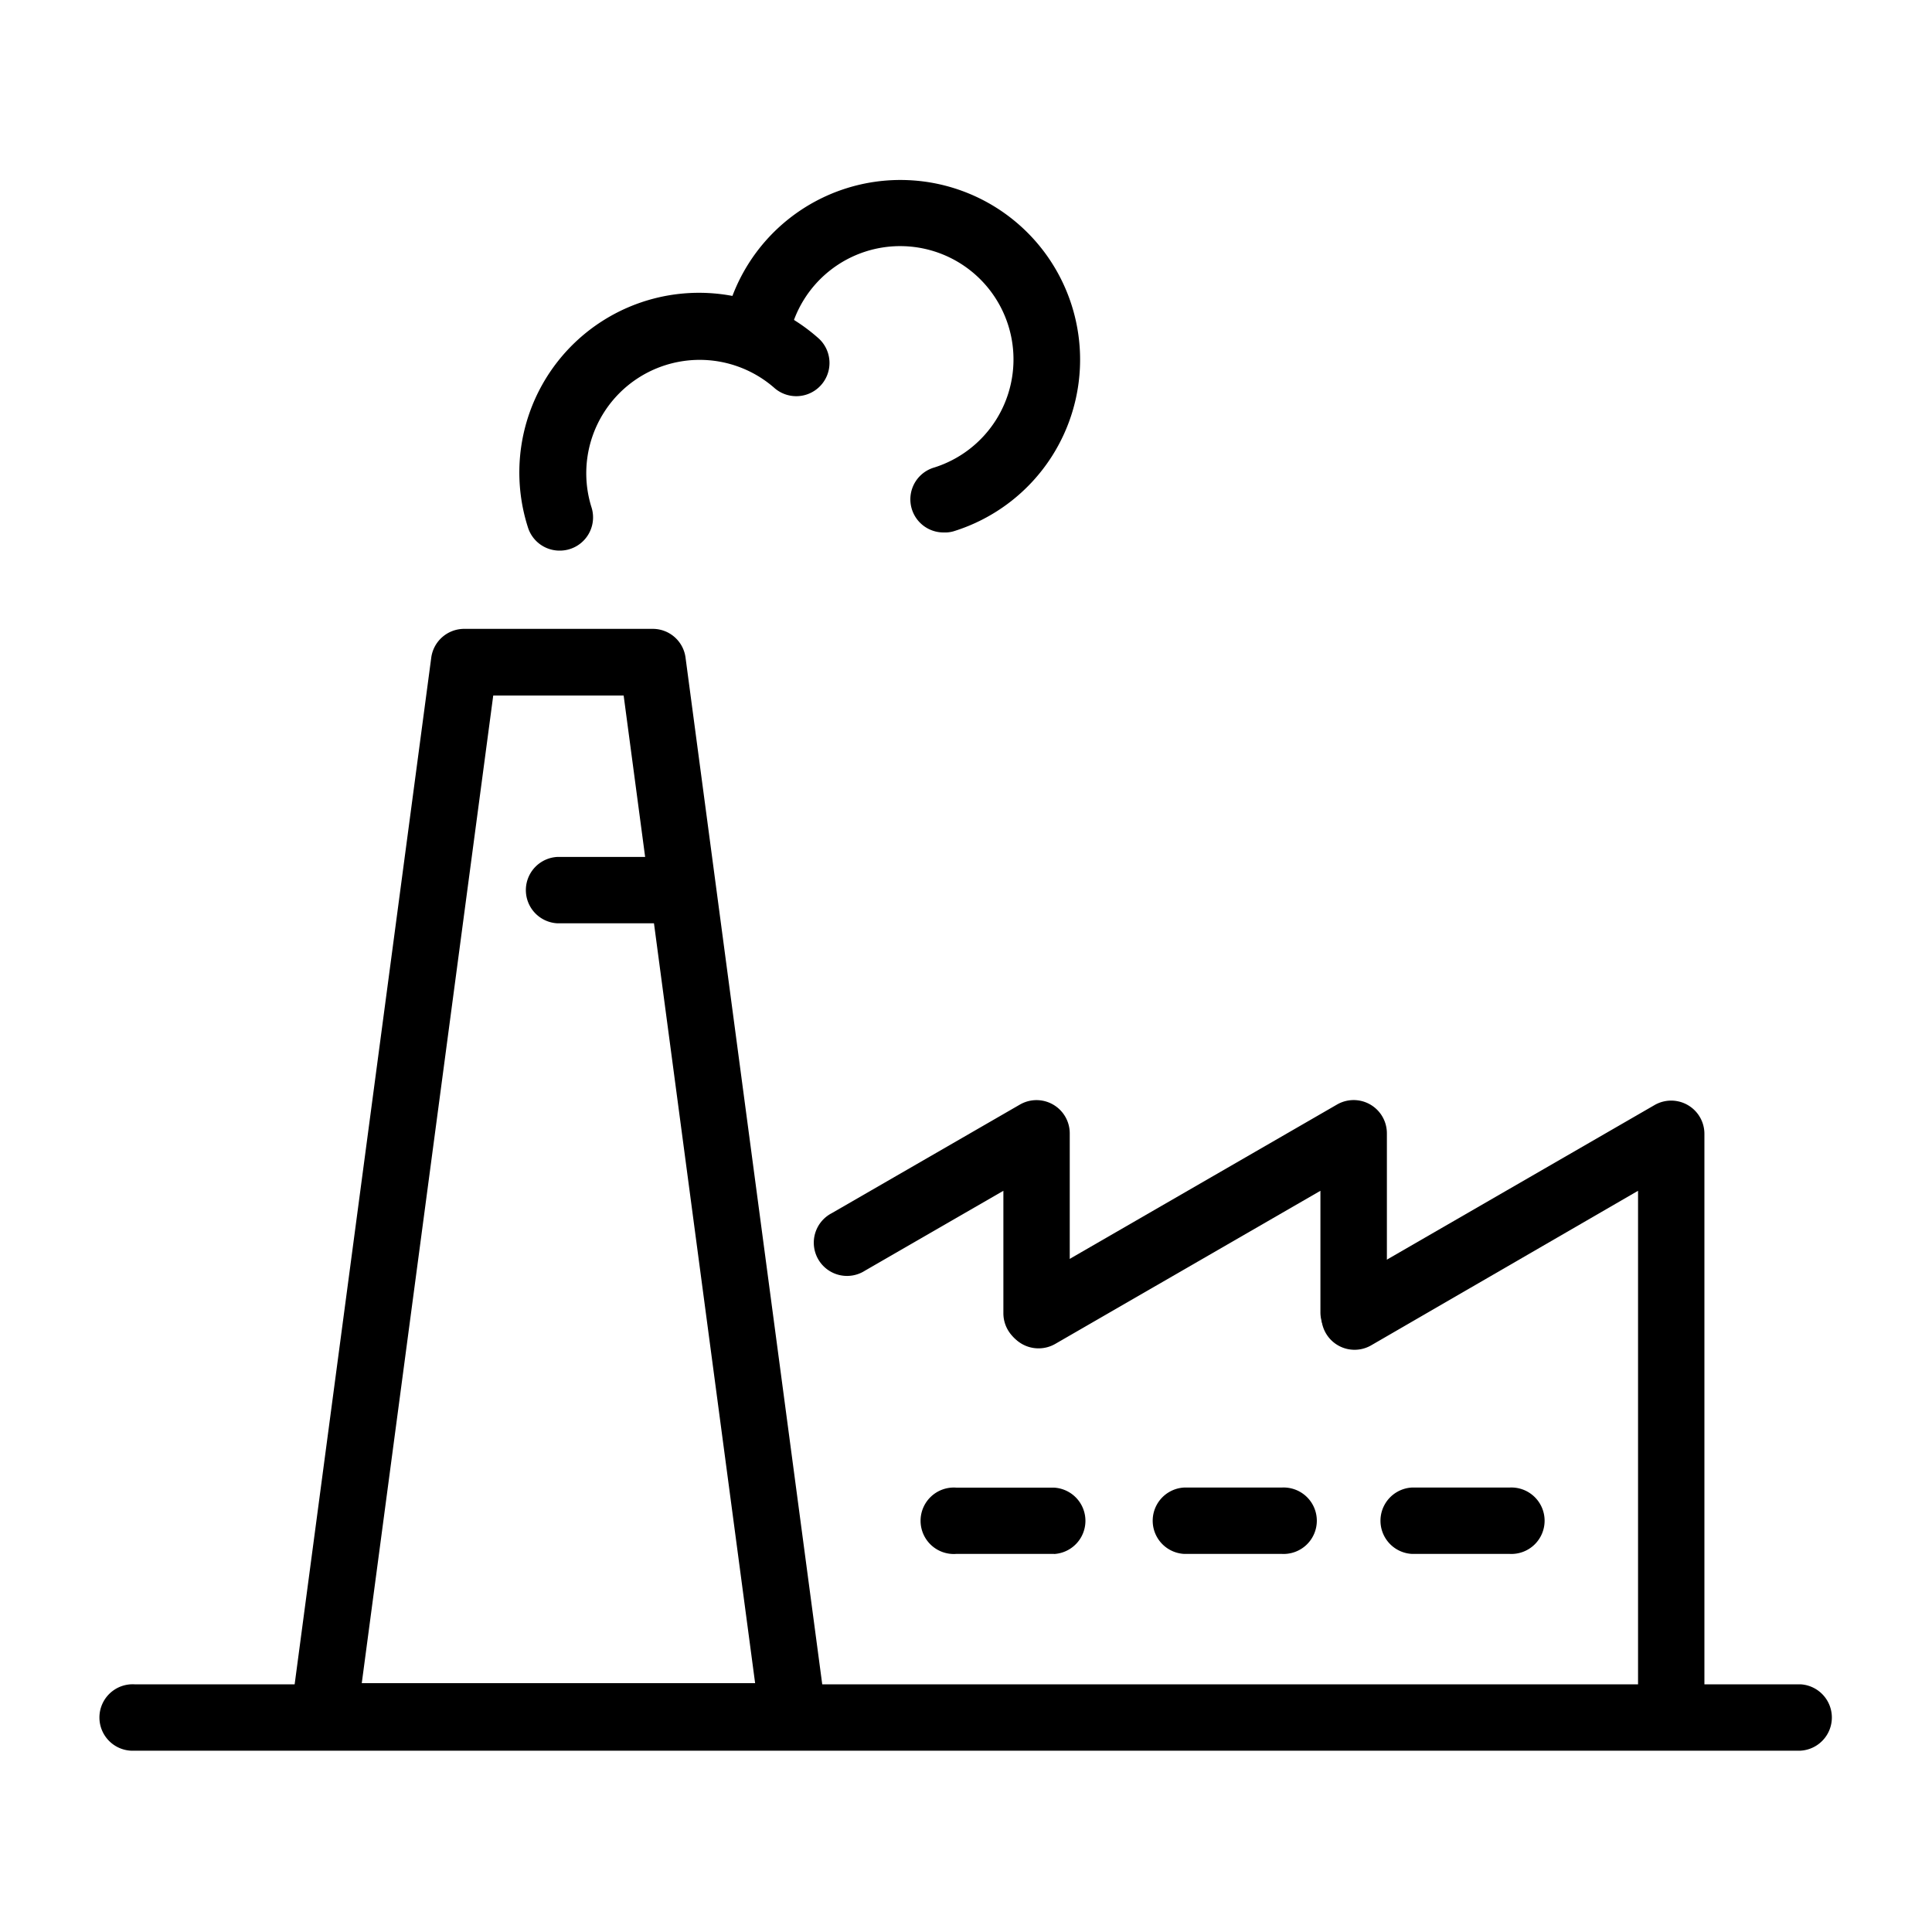 <?xml version="1.0" standalone="no"?><!DOCTYPE svg PUBLIC "-//W3C//DTD SVG 1.1//EN" "http://www.w3.org/Graphics/SVG/1.1/DTD/svg11.dtd"><svg t="1752471025207" class="icon" viewBox="0 0 1024 1024" version="1.1" xmlns="http://www.w3.org/2000/svg" p-id="37441" xmlns:xlink="http://www.w3.org/1999/xlink" width="80" height="80"><path d="M420.301 927.334H171.622a17.613 17.613 0 0 1-17.408-19.917L228.557 348.672a17.613 17.613 0 0 1 17.459-15.36h99.942a17.51 17.51 0 0 1 17.408 15.36L437.76 907.418a17.613 17.613 0 0 1-17.459 19.917z m-228.557-35.226h208.486L330.547 368.64h-69.12z" fill="#000000" p-id="37442"></path><path d="M954.266 927.898H71.27a17.613 17.613 0 1 1 0-35.174h882.995a17.613 17.613 0 0 1 0 35.174zM353.28 489.37H295.373a17.613 17.613 0 0 1 0-35.174H353.28a17.613 17.613 0 0 1 0 35.174zM549.427 713.677a17.613 17.613 0 0 1-17.613-17.562v-64.973l-73.37 42.342a17.613 17.613 0 1 1-17.613-30.464l99.789-57.6a17.613 17.613 0 0 1 26.368 15.36V696.32a17.613 17.613 0 0 1-17.562 17.357z" fill="#000000" p-id="37443"></path><path d="M550.502 714.65a17.562 17.562 0 0 1-8.806-32.819l166.963-96.41a17.613 17.613 0 0 1 26.419 15.36v94.771a17.613 17.613 0 1 1-35.226 0v-64.41l-140.544 81.152a17.613 17.613 0 0 1-8.806 2.355z" fill="#000000" p-id="37444"></path><path d="M885.76 913.869a17.613 17.613 0 0 1-17.562-17.613v-265.114l-141.466 81.92a17.562 17.562 0 1 1-17.562-30.464l167.834-96.922a17.613 17.613 0 0 1 26.368 15.36v295.578a17.613 17.613 0 0 1-17.613 17.254zM558.643 823.603H506.88a17.613 17.613 0 1 1 0-35.123h51.763a17.613 17.613 0 0 1 0 35.174zM679.373 823.603h-51.763a17.613 17.613 0 0 1 0-35.174h51.763a17.613 17.613 0 1 1 0 35.174z" fill="#000000" p-id="37445"></path><path d="M800.102 823.603h-51.763a17.613 17.613 0 0 1 0-35.174h51.763a17.613 17.613 0 1 1 0 35.174zM296.55 291.84a17.562 17.562 0 0 1-16.742-12.339 95.232 95.232 0 0 1 154.419-99.84 17.613 17.613 0 0 1-23.501 26.214 60.109 60.109 0 0 0-97.28 62.822 17.613 17.613 0 0 1-16.896 23.142z" fill="#000000" p-id="37446"></path><path d="M500.224 282.214a17.562 17.562 0 0 1-5.12-34.406 60.058 60.058 0 1 0-76.8-69.478 17.613 17.613 0 1 1-34.304-7.066A95.232 95.232 0 1 1 505.395 281.6a16.23 16.23 0 0 1-5.171 0.614z" fill="#000000" p-id="37447"></path></svg>